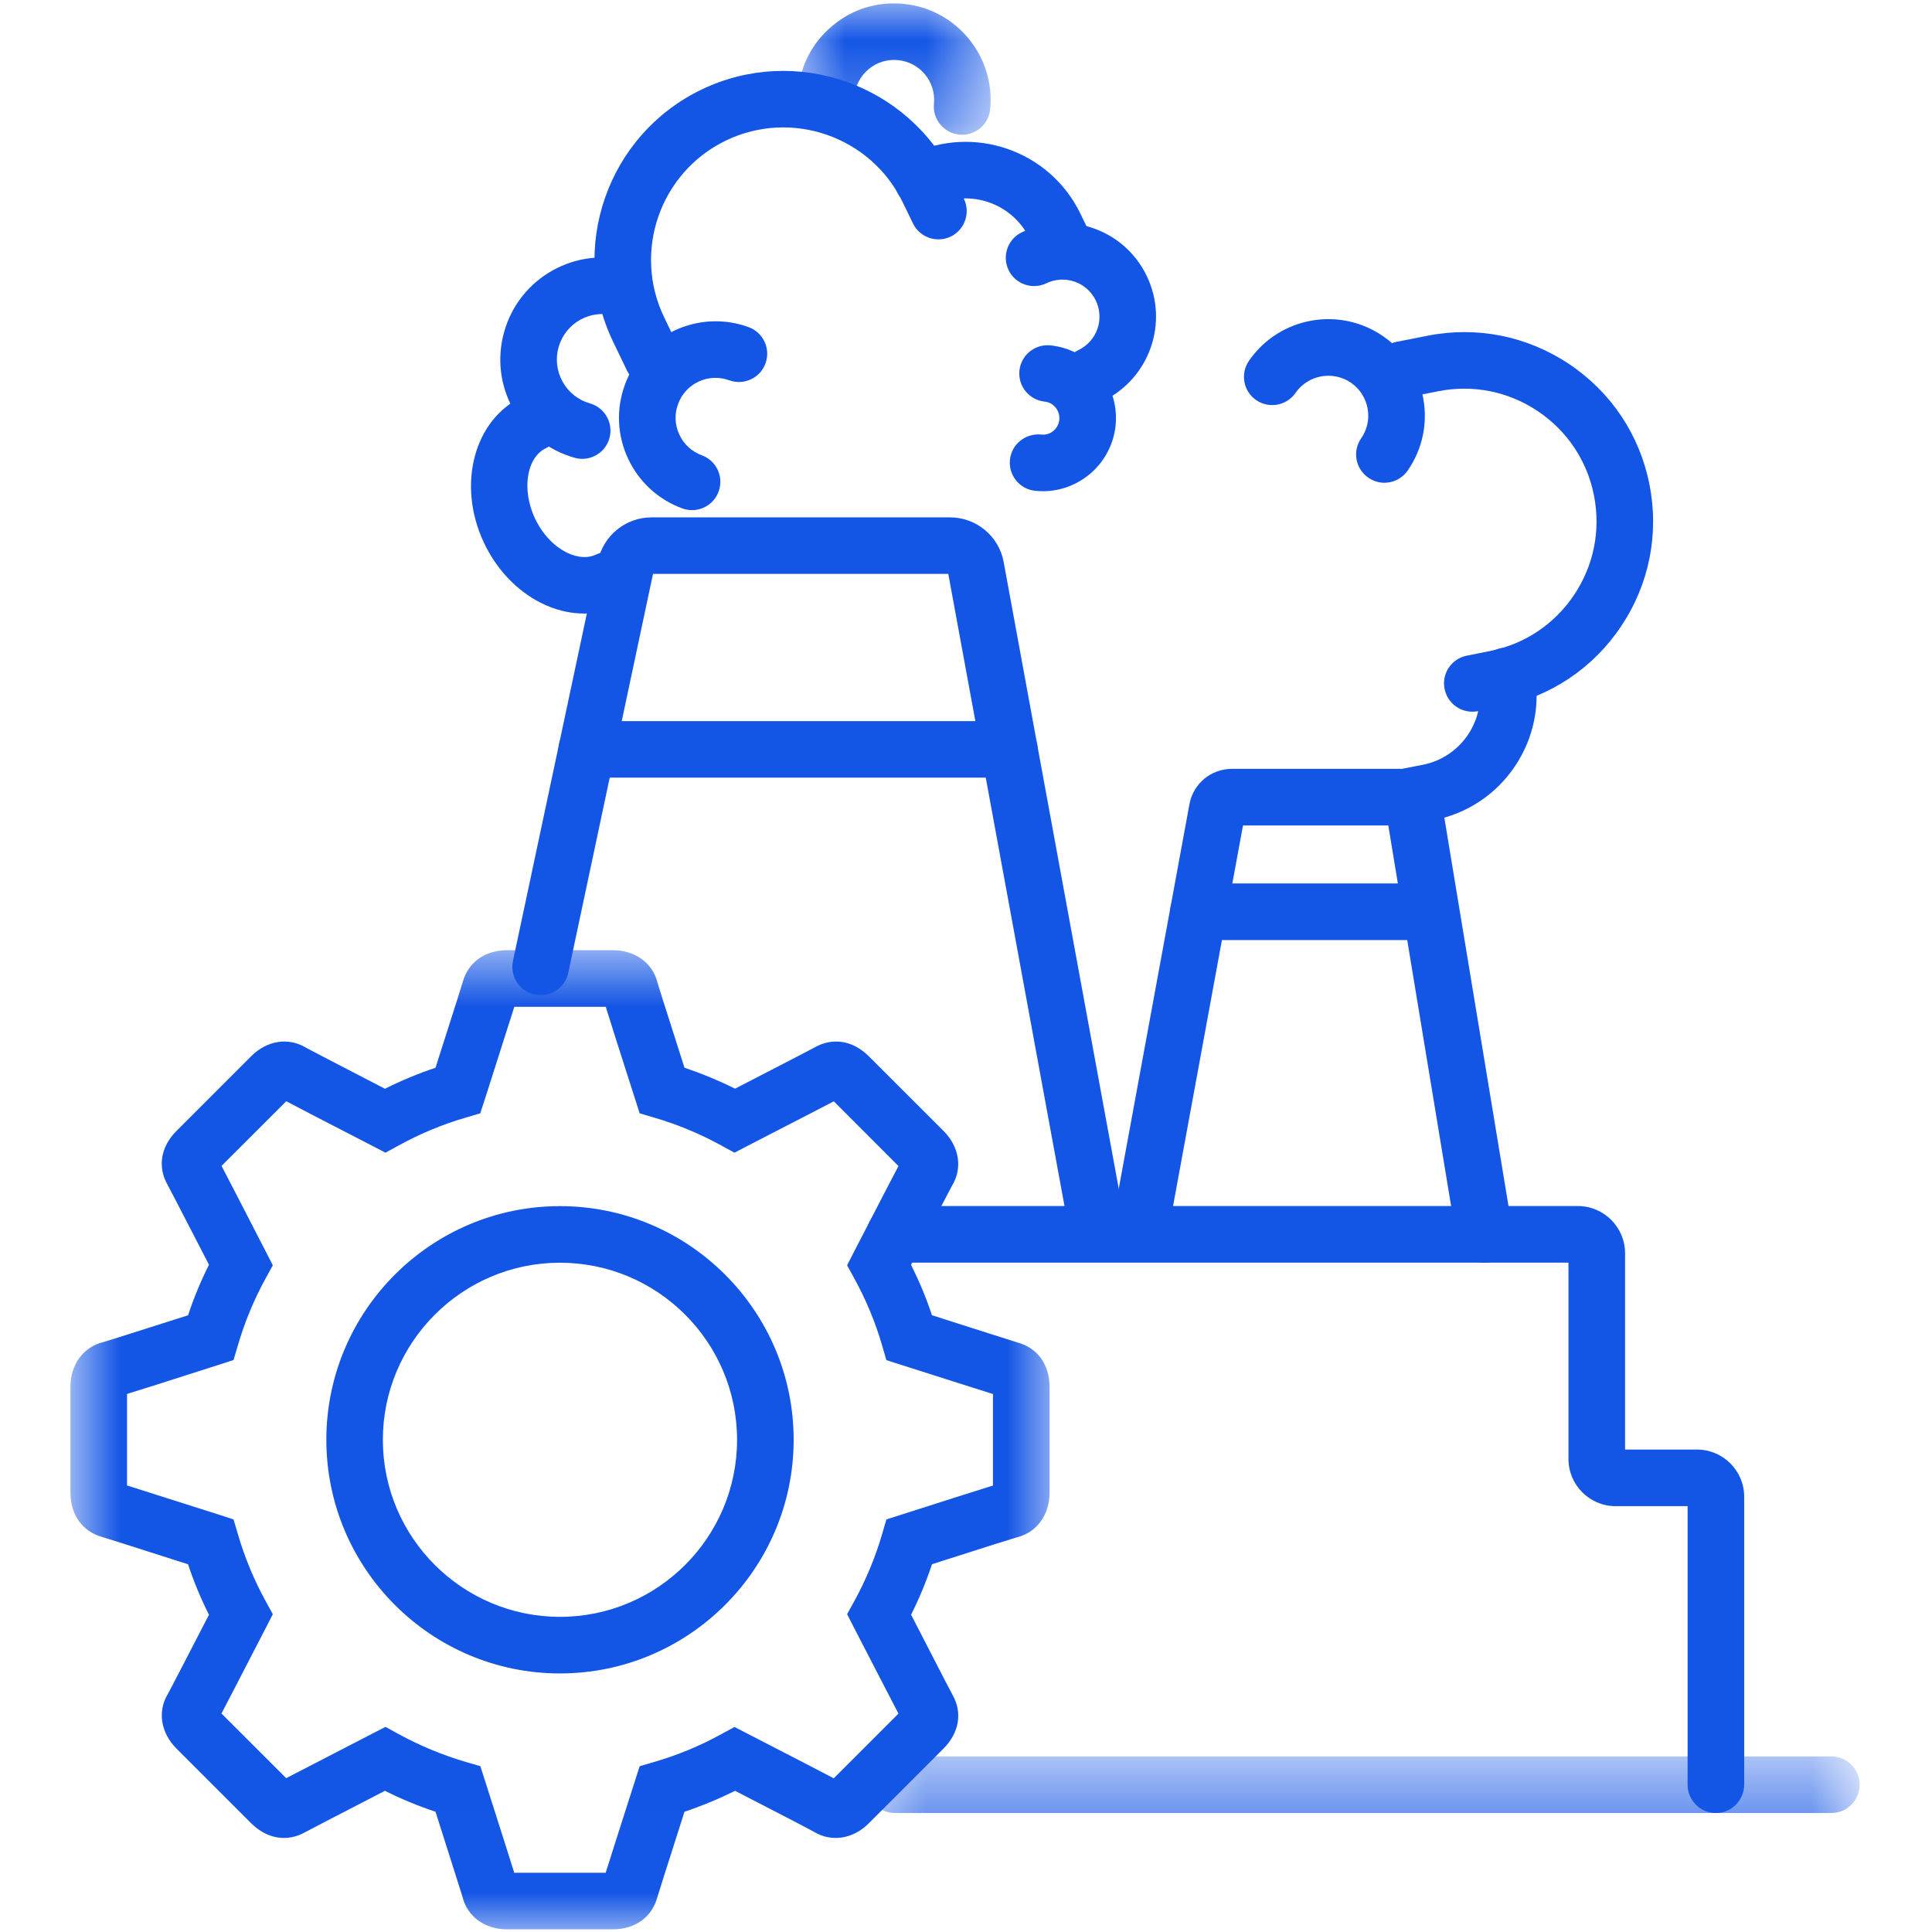 <svg width="24" height="24" viewBox="0 0 24 24" fill="none" xmlns="http://www.w3.org/2000/svg">
<g clip-path="url(#clip0_44_1136)">
<mask id="mask0_44_1136" style="mask-type:luminance" maskUnits="userSpaceOnUse" x="0" y="11" width="14" height="13">
<path d="M0.876 11.733H13.126V23.993H0.876V11.733Z" fill="white"/>
</mask>
<g mask="url(#mask0_44_1136)">
<path d="M7.61 23.967H6.299C6.021 23.967 5.803 23.807 5.744 23.559C5.736 23.535 5.681 23.355 5.41 22.506C5.195 22.435 4.985 22.348 4.782 22.246C4.019 22.64 3.819 22.744 3.791 22.76C3.568 22.886 3.316 22.845 3.119 22.648L2.192 21.721C1.996 21.525 1.954 21.257 2.087 21.04C2.102 21.012 2.208 20.812 2.596 20.059C2.494 19.857 2.407 19.647 2.336 19.432C1.475 19.156 1.298 19.101 1.272 19.094C1.023 19.025 0.875 18.818 0.875 18.539V17.228C0.875 16.95 1.035 16.732 1.283 16.672C1.303 16.666 1.458 16.62 2.336 16.339C2.407 16.124 2.494 15.914 2.596 15.711C2.154 14.853 2.091 14.735 2.082 14.719C1.955 14.496 1.996 14.245 2.194 14.047L3.121 13.12C3.318 12.923 3.585 12.883 3.803 13.016C3.82 13.025 3.961 13.101 4.782 13.525C4.985 13.423 5.195 13.336 5.41 13.264C5.686 12.403 5.74 12.227 5.748 12.2C5.816 11.953 6.024 11.804 6.303 11.804H7.614C7.891 11.804 8.11 11.964 8.169 12.211C8.177 12.237 8.231 12.417 8.503 13.264C8.718 13.336 8.928 13.423 9.131 13.524C9.963 13.095 10.101 13.022 10.121 13.011C10.345 12.884 10.597 12.925 10.794 13.123L11.721 14.049C11.918 14.246 11.959 14.513 11.826 14.73C11.813 14.753 11.725 14.92 11.317 15.711C11.418 15.914 11.506 16.123 11.577 16.338C12.175 16.53 12.594 16.663 12.641 16.677C12.89 16.745 13.038 16.952 13.038 17.231V18.542C13.038 18.82 12.878 19.038 12.63 19.098C12.596 19.107 12.293 19.202 11.578 19.431C11.506 19.646 11.419 19.856 11.318 20.059C11.759 20.917 11.822 21.035 11.831 21.051C11.959 21.274 11.916 21.526 11.719 21.723L10.792 22.65C10.596 22.847 10.328 22.887 10.111 22.755C10.078 22.736 9.798 22.589 9.131 22.246C8.928 22.347 8.718 22.434 8.503 22.506C8.27 23.234 8.175 23.535 8.165 23.57C8.097 23.818 7.889 23.967 7.61 23.967ZM6.426 23.392C6.426 23.392 6.426 23.393 6.426 23.394C6.426 23.393 6.426 23.392 6.426 23.392ZM6.388 23.264H7.524C7.581 23.081 7.704 22.698 7.889 22.119L7.946 21.941L8.125 21.888C8.415 21.804 8.696 21.688 8.959 21.543L9.124 21.453L9.289 21.538C9.935 21.87 10.224 22.021 10.357 22.091L11.161 21.287C11.094 21.158 10.945 20.872 10.608 20.218L10.523 20.052L10.613 19.889C10.758 19.624 10.875 19.343 10.959 19.054L11.011 18.875L11.189 18.818C11.881 18.597 12.191 18.498 12.335 18.454V17.317C12.091 17.241 11.542 17.065 11.189 16.953L11.011 16.896L10.959 16.717C10.875 16.427 10.758 16.146 10.613 15.882L10.523 15.718L10.608 15.552C10.942 14.904 11.092 14.616 11.161 14.485L10.358 13.681C10.229 13.748 9.942 13.897 9.289 14.233L9.124 14.319L8.959 14.229C8.695 14.084 8.414 13.967 8.125 13.883L7.946 13.83L7.889 13.652C7.666 12.958 7.569 12.649 7.525 12.507H6.389C6.345 12.645 6.248 12.951 6.024 13.652L5.966 13.83L5.787 13.883C5.498 13.967 5.217 14.084 4.953 14.229L4.789 14.319L4.623 14.233C3.975 13.899 3.687 13.75 3.556 13.68L2.752 14.483C2.819 14.613 2.968 14.898 3.304 15.552L3.389 15.718L3.299 15.882C3.154 16.146 3.038 16.427 2.954 16.716L2.901 16.895L2.724 16.952C2.03 17.175 1.72 17.273 1.578 17.316V18.453C1.715 18.496 2.021 18.593 2.724 18.817L2.901 18.875L2.954 19.054C3.038 19.343 3.154 19.624 3.299 19.888L3.389 20.052L3.304 20.218C2.969 20.867 2.82 21.155 2.751 21.286L3.555 22.089C3.69 22.019 3.983 21.867 4.623 21.537L4.789 21.452L4.953 21.542C5.218 21.687 5.499 21.803 5.788 21.888L5.967 21.94L6.024 22.118C6.246 22.814 6.344 23.122 6.388 23.264ZM12.464 18.415C12.464 18.415 12.463 18.416 12.463 18.416C12.463 18.416 12.464 18.416 12.464 18.415ZM3.436 13.616C3.436 13.616 3.436 13.616 3.436 13.616C3.436 13.616 3.436 13.616 3.436 13.616ZM6.956 20.788C5.356 20.788 4.054 19.486 4.054 17.885C4.054 16.285 5.356 14.983 6.956 14.983C8.556 14.983 9.859 16.285 9.859 17.885C9.859 19.486 8.556 20.788 6.956 20.788ZM6.956 15.686C5.744 15.686 4.756 16.673 4.756 17.886C4.756 19.099 5.744 20.085 6.956 20.085C8.169 20.085 9.156 19.099 9.156 17.886C9.156 16.672 8.169 15.686 6.956 15.686Z" fill="#1355E5"/>
</g>
<path d="M13.585 15.364C13.419 15.364 13.271 15.245 13.241 15.076L11.78 7.129H8.112L7.059 12.085C7.019 12.274 6.833 12.396 6.643 12.355C6.453 12.315 6.332 12.128 6.372 11.938L7.43 6.963C7.496 6.652 7.774 6.427 8.092 6.427H11.801C12.128 6.427 12.409 6.66 12.468 6.982L13.931 14.949C13.966 15.14 13.841 15.323 13.649 15.358C13.628 15.362 13.606 15.364 13.585 15.364Z" fill="#1355E5"/>
<path d="M12.538 9.66H7.29C7.096 9.66 6.938 9.503 6.938 9.309C6.938 9.115 7.096 8.958 7.29 8.958H12.538C12.732 8.958 12.89 9.115 12.89 9.309C12.89 9.503 12.732 9.66 12.538 9.66Z" fill="#1355E5"/>
<path d="M18.441 15.686C18.272 15.686 18.123 15.564 18.094 15.392L17.246 10.254H15.441L14.549 15.107C14.514 15.298 14.331 15.424 14.141 15.389C13.95 15.354 13.823 15.171 13.858 14.98L14.776 9.988C14.823 9.735 15.044 9.551 15.303 9.551H17.389C17.641 9.551 17.861 9.73 17.912 9.975L18.788 15.277C18.819 15.469 18.689 15.649 18.498 15.681C18.479 15.684 18.46 15.686 18.441 15.686Z" fill="#1355E5"/>
<path d="M17.514 11.678H14.888C14.694 11.678 14.536 11.52 14.536 11.327C14.536 11.133 14.694 10.975 14.888 10.975H17.514C17.708 10.975 17.866 11.133 17.866 11.327C17.866 11.52 17.708 11.678 17.514 11.678Z" fill="#1355E5"/>
<path d="M13.55 5.015C13.42 5.015 13.294 4.942 13.234 4.817C13.15 4.642 13.223 4.432 13.398 4.348C13.508 4.295 13.592 4.201 13.633 4.085C13.673 3.969 13.665 3.844 13.613 3.734C13.559 3.623 13.466 3.54 13.35 3.499C13.234 3.459 13.109 3.466 12.998 3.519C12.824 3.603 12.613 3.53 12.529 3.355C12.445 3.18 12.518 2.97 12.693 2.886C12.973 2.751 13.289 2.733 13.581 2.835C13.874 2.937 14.111 3.148 14.245 3.428C14.524 4.005 14.281 4.701 13.704 4.98C13.653 5.004 13.602 5.015 13.55 5.015Z" fill="#1355E5"/>
<path d="M7.232 5.7C7.2 5.7 7.168 5.695 7.136 5.686C6.81 5.594 6.54 5.379 6.375 5.083C6.211 4.787 6.171 4.445 6.264 4.119C6.357 3.793 6.571 3.523 6.867 3.358C7.163 3.194 7.506 3.154 7.832 3.247C8.018 3.3 8.126 3.495 8.073 3.681C8.02 3.868 7.826 3.976 7.639 3.922C7.493 3.882 7.341 3.899 7.208 3.972C7.076 4.046 6.981 4.166 6.939 4.312C6.898 4.457 6.916 4.61 6.989 4.742C7.062 4.874 7.183 4.97 7.328 5.011C7.515 5.064 7.623 5.259 7.57 5.445C7.526 5.6 7.385 5.7 7.232 5.7Z" fill="#1355E5"/>
<mask id="mask1_44_1136" style="mask-type:luminance" maskUnits="userSpaceOnUse" x="9" y="0" width="4" height="2">
<path d="M9.82 0.006H12.38V1.707H9.82V0.006Z" fill="white"/>
</mask>
<g mask="url(#mask1_44_1136)">
<path d="M11.951 1.674C11.94 1.674 11.928 1.674 11.917 1.672C11.724 1.653 11.583 1.481 11.602 1.289C11.629 1.016 11.428 0.773 11.156 0.747C11.024 0.734 10.895 0.773 10.793 0.857C10.691 0.941 10.627 1.06 10.614 1.192C10.595 1.385 10.425 1.527 10.23 1.508C10.037 1.489 9.896 1.317 9.915 1.124C9.946 0.805 10.099 0.518 10.347 0.315C10.594 0.111 10.903 0.016 11.224 0.048C11.882 0.112 12.365 0.7 12.3 1.357C12.283 1.539 12.13 1.674 11.951 1.674Z" fill="#1355E5"/>
</g>
<path d="M12.955 6.102C12.923 6.102 12.891 6.1 12.859 6.097C12.666 6.077 12.526 5.904 12.546 5.71C12.566 5.517 12.74 5.38 12.933 5.398C13.047 5.412 13.147 5.327 13.159 5.215C13.164 5.16 13.149 5.107 13.114 5.064C13.08 5.021 13.031 4.994 12.976 4.989C12.783 4.968 12.643 4.795 12.664 4.602C12.684 4.41 12.858 4.271 13.05 4.29C13.291 4.316 13.508 4.434 13.661 4.622C13.813 4.811 13.883 5.048 13.858 5.289C13.808 5.755 13.413 6.102 12.955 6.102Z" fill="#1355E5"/>
<path d="M8.597 6.337C8.557 6.337 8.516 6.33 8.477 6.316C8.176 6.206 7.936 5.985 7.801 5.695C7.666 5.405 7.653 5.08 7.763 4.778C7.99 4.158 8.68 3.837 9.3 4.064C9.482 4.131 9.576 4.332 9.509 4.515C9.443 4.697 9.241 4.79 9.059 4.724C8.935 4.679 8.8 4.684 8.679 4.74C8.559 4.796 8.468 4.895 8.423 5.02C8.377 5.144 8.383 5.279 8.439 5.399C8.494 5.519 8.594 5.61 8.718 5.656C8.9 5.722 8.994 5.924 8.927 6.106C8.875 6.248 8.741 6.337 8.597 6.337Z" fill="#1355E5"/>
<path d="M7.26 7.622C7.078 7.622 6.891 7.577 6.715 7.487C6.414 7.334 6.163 7.067 6.008 6.734C5.674 6.018 5.89 5.209 6.489 4.929C6.664 4.847 6.874 4.923 6.956 5.099C7.038 5.275 6.961 5.484 6.786 5.565C6.542 5.679 6.477 6.078 6.644 6.437C6.732 6.625 6.874 6.78 7.033 6.86C7.11 6.9 7.261 6.955 7.402 6.89C7.578 6.807 7.787 6.883 7.869 7.059C7.951 7.235 7.875 7.444 7.699 7.526C7.563 7.59 7.413 7.622 7.26 7.622Z" fill="#1355E5"/>
<path d="M8.105 4.8C7.974 4.8 7.848 4.727 7.788 4.602L7.618 4.249C7.055 3.083 7.546 1.677 8.712 1.114C9.878 0.551 11.284 1.042 11.847 2.207L11.974 2.47C12.058 2.644 11.985 2.854 11.81 2.939C11.636 3.022 11.425 2.95 11.341 2.775L11.214 2.513C10.82 1.696 9.834 1.352 9.017 1.746C8.2 2.141 7.856 3.126 8.251 3.943L8.421 4.296C8.505 4.47 8.432 4.681 8.257 4.765C8.208 4.789 8.156 4.8 8.105 4.8Z" fill="#1355E5"/>
<path d="M13.242 3.443C13.111 3.443 12.986 3.37 12.925 3.245L12.789 2.962C12.578 2.525 12.051 2.341 11.614 2.552C11.439 2.636 11.229 2.563 11.145 2.388C11.06 2.213 11.134 2.003 11.309 1.919C12.095 1.54 13.043 1.87 13.422 2.656L13.559 2.939C13.643 3.113 13.57 3.323 13.395 3.408C13.345 3.432 13.293 3.443 13.242 3.443Z" fill="#1355E5"/>
<path d="M17.197 5.997C17.128 5.997 17.059 5.976 16.998 5.934C16.838 5.824 16.798 5.605 16.909 5.445C16.984 5.337 17.013 5.205 16.989 5.075C16.965 4.944 16.892 4.831 16.783 4.755C16.558 4.6 16.248 4.657 16.093 4.881C15.983 5.04 15.764 5.08 15.604 4.97C15.445 4.86 15.405 4.642 15.515 4.482C15.891 3.937 16.638 3.801 17.182 4.177C17.446 4.36 17.623 4.633 17.68 4.948C17.738 5.263 17.669 5.582 17.487 5.845C17.419 5.944 17.309 5.997 17.197 5.997Z" fill="#1355E5"/>
<path d="M18.289 8.841C18.125 8.841 17.978 8.725 17.945 8.557C17.907 8.367 18.031 8.182 18.221 8.145L18.507 8.088C18.938 8.003 19.31 7.755 19.554 7.39C19.799 7.024 19.886 6.586 19.801 6.155C19.716 5.723 19.467 5.351 19.102 5.107C18.736 4.862 18.298 4.775 17.867 4.86L17.483 4.936C17.292 4.974 17.108 4.85 17.07 4.66C17.033 4.47 17.156 4.285 17.346 4.247L17.731 4.171C18.345 4.049 18.971 4.174 19.493 4.523C20.014 4.872 20.369 5.403 20.49 6.018C20.612 6.633 20.487 7.259 20.138 7.78C19.789 8.302 19.259 8.656 18.643 8.778L18.358 8.835C18.335 8.839 18.312 8.841 18.289 8.841Z" fill="#1355E5"/>
<path d="M17.436 10.256C17.272 10.256 17.126 10.141 17.092 9.973C17.055 9.783 17.178 9.598 17.369 9.56L17.677 9.5C18.153 9.405 18.463 8.941 18.369 8.465C18.331 8.275 18.455 8.09 18.645 8.052C18.835 8.013 19.02 8.139 19.058 8.329C19.14 8.743 19.056 9.165 18.821 9.516C18.586 9.867 18.228 10.106 17.814 10.188L17.506 10.249C17.482 10.254 17.459 10.256 17.436 10.256Z" fill="#1355E5"/>
<path d="M21.315 22.522C21.121 22.522 20.964 22.364 20.964 22.17V18.71H20.069C19.747 18.71 19.484 18.447 19.484 18.124V15.685H11.116C10.922 15.685 10.765 15.528 10.765 15.334C10.765 15.14 10.922 14.982 11.116 14.982H19.601C19.924 14.982 20.187 15.245 20.187 15.568V18.007H21.081C21.404 18.007 21.667 18.27 21.667 18.593V22.17C21.666 22.364 21.509 22.522 21.315 22.522Z" fill="#1355E5"/>
<mask id="mask2_44_1136" style="mask-type:luminance" maskUnits="userSpaceOnUse" x="10" y="21" width="14" height="2">
<path d="M10.673 21.76H23.104V22.613H10.673V21.76Z" fill="white"/>
</mask>
<g mask="url(#mask2_44_1136)">
<path d="M22.75 22.522H11.116C10.922 22.522 10.765 22.364 10.765 22.17C10.765 21.976 10.922 21.819 11.116 21.819H22.75C22.944 21.819 23.101 21.976 23.101 22.17C23.101 22.364 22.944 22.522 22.75 22.522Z" fill="#1355E5"/>
</g>
</g>
<defs>
<clipPath id="clip0_44_1136">
<rect width="24" height="24" fill="white"/>
</clipPath>
</defs>
</svg>
